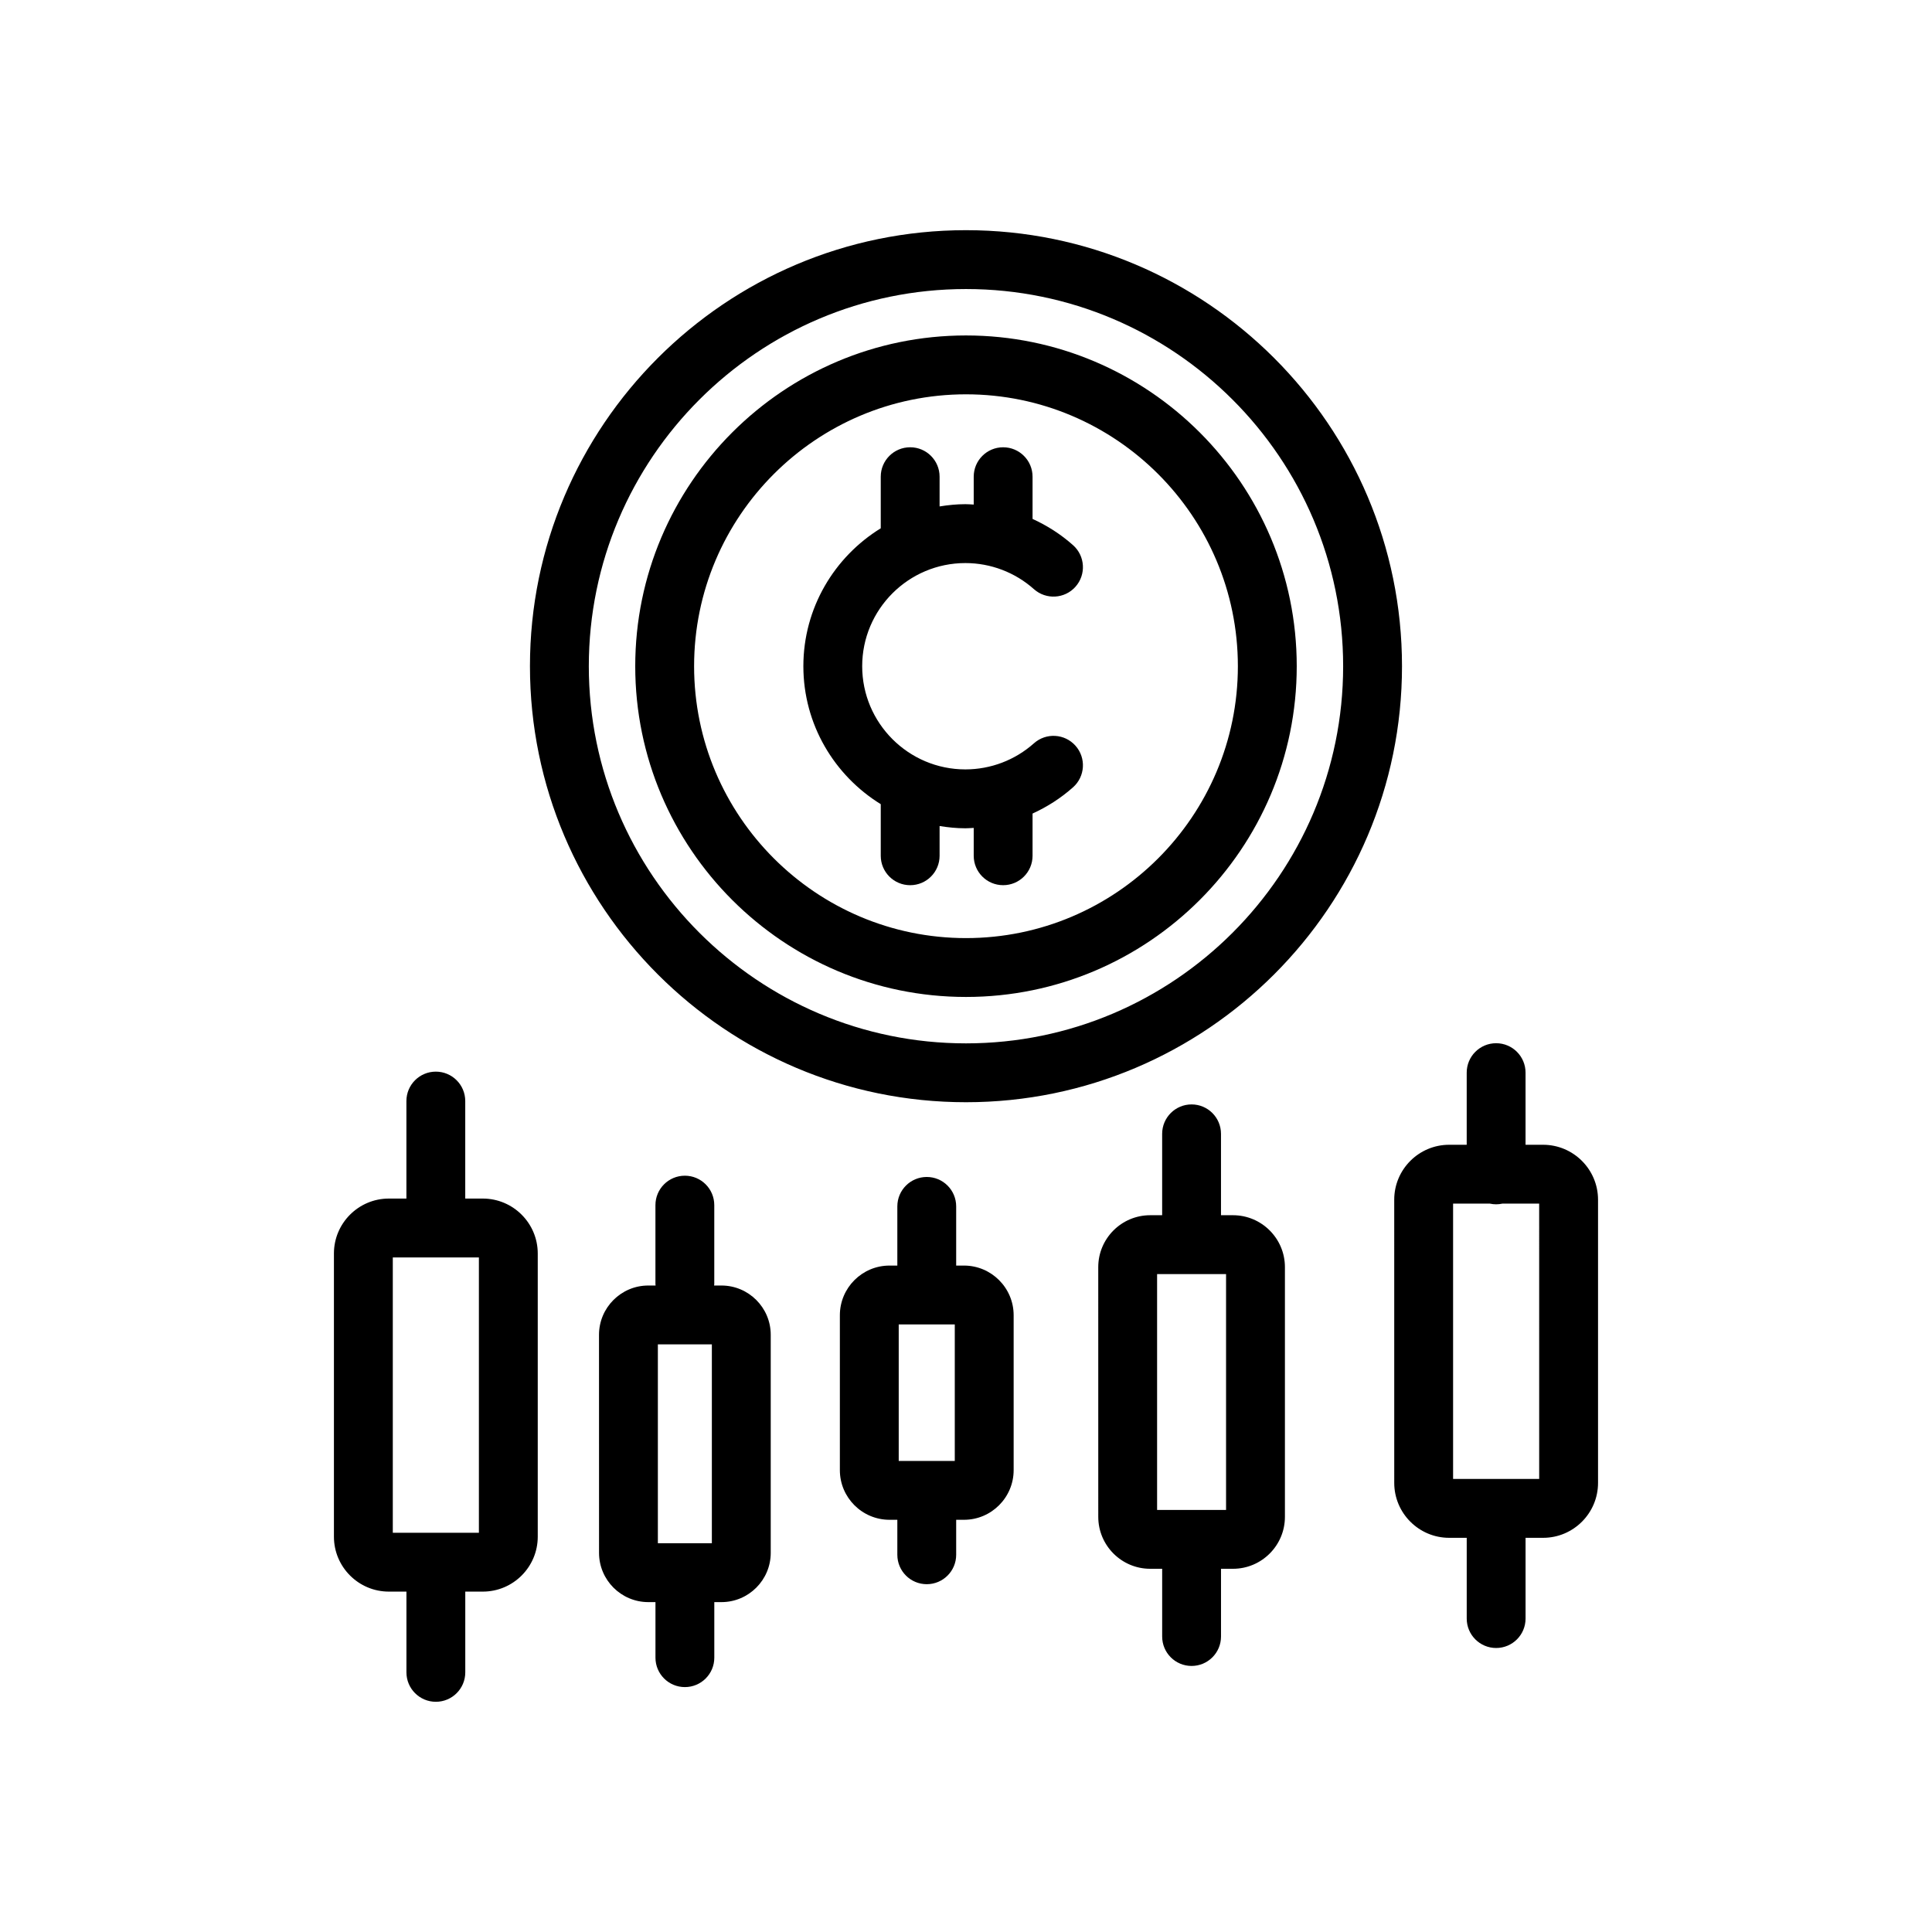 <?xml version="1.0" encoding="UTF-8"?>
<!-- Uploaded to: SVG Repo, www.svgrepo.com, Generator: SVG Repo Mixer Tools -->
<svg fill="#000000" width="800px" height="800px" version="1.1" viewBox="144 144 512 512" xmlns="http://www.w3.org/2000/svg">
 <path d="m356.9 320.55c0-15.449 8.23-28.98 20.508-36.547v-13.676c0-4.309 3.492-7.797 7.797-7.797 4.309 0 7.797 3.492 7.797 7.797v7.883c2.231-0.359 4.504-0.598 6.832-0.598 0.742 0 1.477 0.062 2.211 0.102v-7.383c0-4.309 3.492-7.797 7.797-7.797 4.309 0 7.797 3.492 7.797 7.797v11.188c3.871 1.77 7.504 4.082 10.738 6.965 3.219 2.863 3.5 7.797 0.637 11.012s-7.793 3.5-11.012 0.637c-5.008-4.457-11.461-6.914-18.172-6.914-15.074 0-27.34 12.266-27.34 27.34 0 15.074 12.266 27.34 27.34 27.34 6.715 0 13.164-2.457 18.172-6.914 3.215-2.867 8.148-2.582 11.012 0.637 2.863 3.215 2.582 8.145-0.637 11.012-3.234 2.879-6.867 5.199-10.738 6.965v11.188c0 4.309-3.492 7.797-7.797 7.797-4.309 0-7.797-3.492-7.797-7.797v-7.383c-0.734 0.035-1.469 0.102-2.211 0.102-2.328 0-4.602-0.238-6.832-0.598v7.883c0 4.309-3.492 7.797-7.797 7.797-4.309 0-7.797-3.492-7.797-7.797v-13.676c-12.277-7.582-20.508-21.109-20.508-36.562zm-44.555 0c0-48.328 39.324-87.652 87.652-87.652s87.652 39.324 87.652 87.652c0 48.336-39.324 87.652-87.652 87.652-48.336 0-87.652-39.316-87.652-87.652zm15.598 0c0 39.73 32.324 72.055 72.055 72.055s72.051-32.324 72.051-72.055c-0.004-39.73-32.324-72.051-72.051-72.051-39.73 0-72.055 32.32-72.055 72.051zm-43.5 0c0-63.715 51.836-115.55 115.55-115.55s115.55 51.836 115.55 115.55c0 63.715-51.836 115.55-115.55 115.55-63.715 0.008-115.55-51.836-115.55-115.55zm15.598 0c0 55.117 44.84 99.953 99.953 99.953 55.117 0 99.953-44.84 99.953-99.953 0.004-55.117-44.836-99.953-99.949-99.953-55.117 0-99.957 44.836-99.957 99.953zm-13.531 155.64v75.043c0 8.031-6.527 14.559-14.559 14.559h-4.648v21.402c0 4.309-3.492 7.797-7.797 7.797-4.309 0-7.797-3.492-7.797-7.797v-21.402h-4.656c-8.031 0-14.559-6.527-14.559-14.559v-75.043c0-8.031 6.527-14.559 14.559-14.559h4.648v-25.84c0-4.309 3.492-7.797 7.797-7.797 4.309 0 7.797 3.492 7.797 7.797v25.84h4.648c8.039 0 14.566 6.535 14.566 14.559zm-15.598 1.047h-22.816v72.961h22.816zm77.34 20.5v57.777c0 7.203-5.859 13.062-13.062 13.062h-1.891v14.723c0 4.309-3.492 7.797-7.797 7.797-4.309 0-7.797-3.492-7.797-7.797v-14.723h-1.891c-7.203 0-13.062-5.859-13.062-13.062l-0.008-57.777c0-7.203 5.859-13.062 13.062-13.062h1.934c-0.004-0.133-0.043-0.262-0.043-0.402v-20.902c0-4.309 3.492-7.797 7.797-7.797 4.309 0 7.797 3.492 7.797 7.797v20.902c0 0.141-0.031 0.262-0.043 0.402h1.934c7.211 0 13.07 5.856 13.07 13.062zm-15.602 2.535h-14.309v52.703h14.309zm79.977-7.723v41.051c0 7.254-5.902 13.16-13.16 13.16h-2.07v9.27c0 4.309-3.492 7.797-7.797 7.797-4.309 0-7.797-3.492-7.797-7.797v-9.27h-2.07c-7.254 0-13.16-5.902-13.16-13.16v-41.051c0-7.254 5.902-13.16 13.16-13.16h2.07v-15.684c0-4.309 3.492-7.797 7.797-7.797 4.309 0 7.797 3.492 7.797 7.797v15.684h2.07c7.254 0.004 13.16 5.906 13.16 13.16zm-15.602 2.441h-14.855v36.172h14.855zm87.492-15.184v66.176c0 7.59-6.176 13.762-13.762 13.762h-3.176v17.953c0 4.309-3.492 7.797-7.797 7.797-4.309 0-7.797-3.492-7.797-7.797v-17.953h-3.176c-7.59 0-13.758-6.176-13.758-13.762l-0.004-66.176c0-7.59 6.168-13.762 13.758-13.762h3.176v-21.566c0-4.309 3.492-7.797 7.797-7.797 4.309 0 7.797 3.492 7.797 7.797v21.566h3.176c7.594 0 13.766 6.172 13.766 13.762zm-15.598 1.84h-18.277v62.5h18.277zm98.578-19.711v75.043c0 8.031-6.527 14.559-14.559 14.559h-4.648v21.402c0 4.309-3.492 7.797-7.797 7.797-4.309 0-7.797-3.492-7.797-7.797v-21.402h-4.648c-8.023 0-14.559-6.527-14.559-14.559l-0.004-75.043c0-8.031 6.527-14.559 14.559-14.559h4.648v-19.117c0-4.309 3.492-7.797 7.797-7.797 4.309 0 7.797 3.492 7.797 7.797v19.117h4.648c8.027 0 14.562 6.527 14.562 14.559zm-15.602 1.039h-9.758c-0.535 0.113-1.086 0.18-1.648 0.18-0.566 0-1.117-0.066-1.648-0.18h-9.758v72.961h22.816z"/>
</svg>